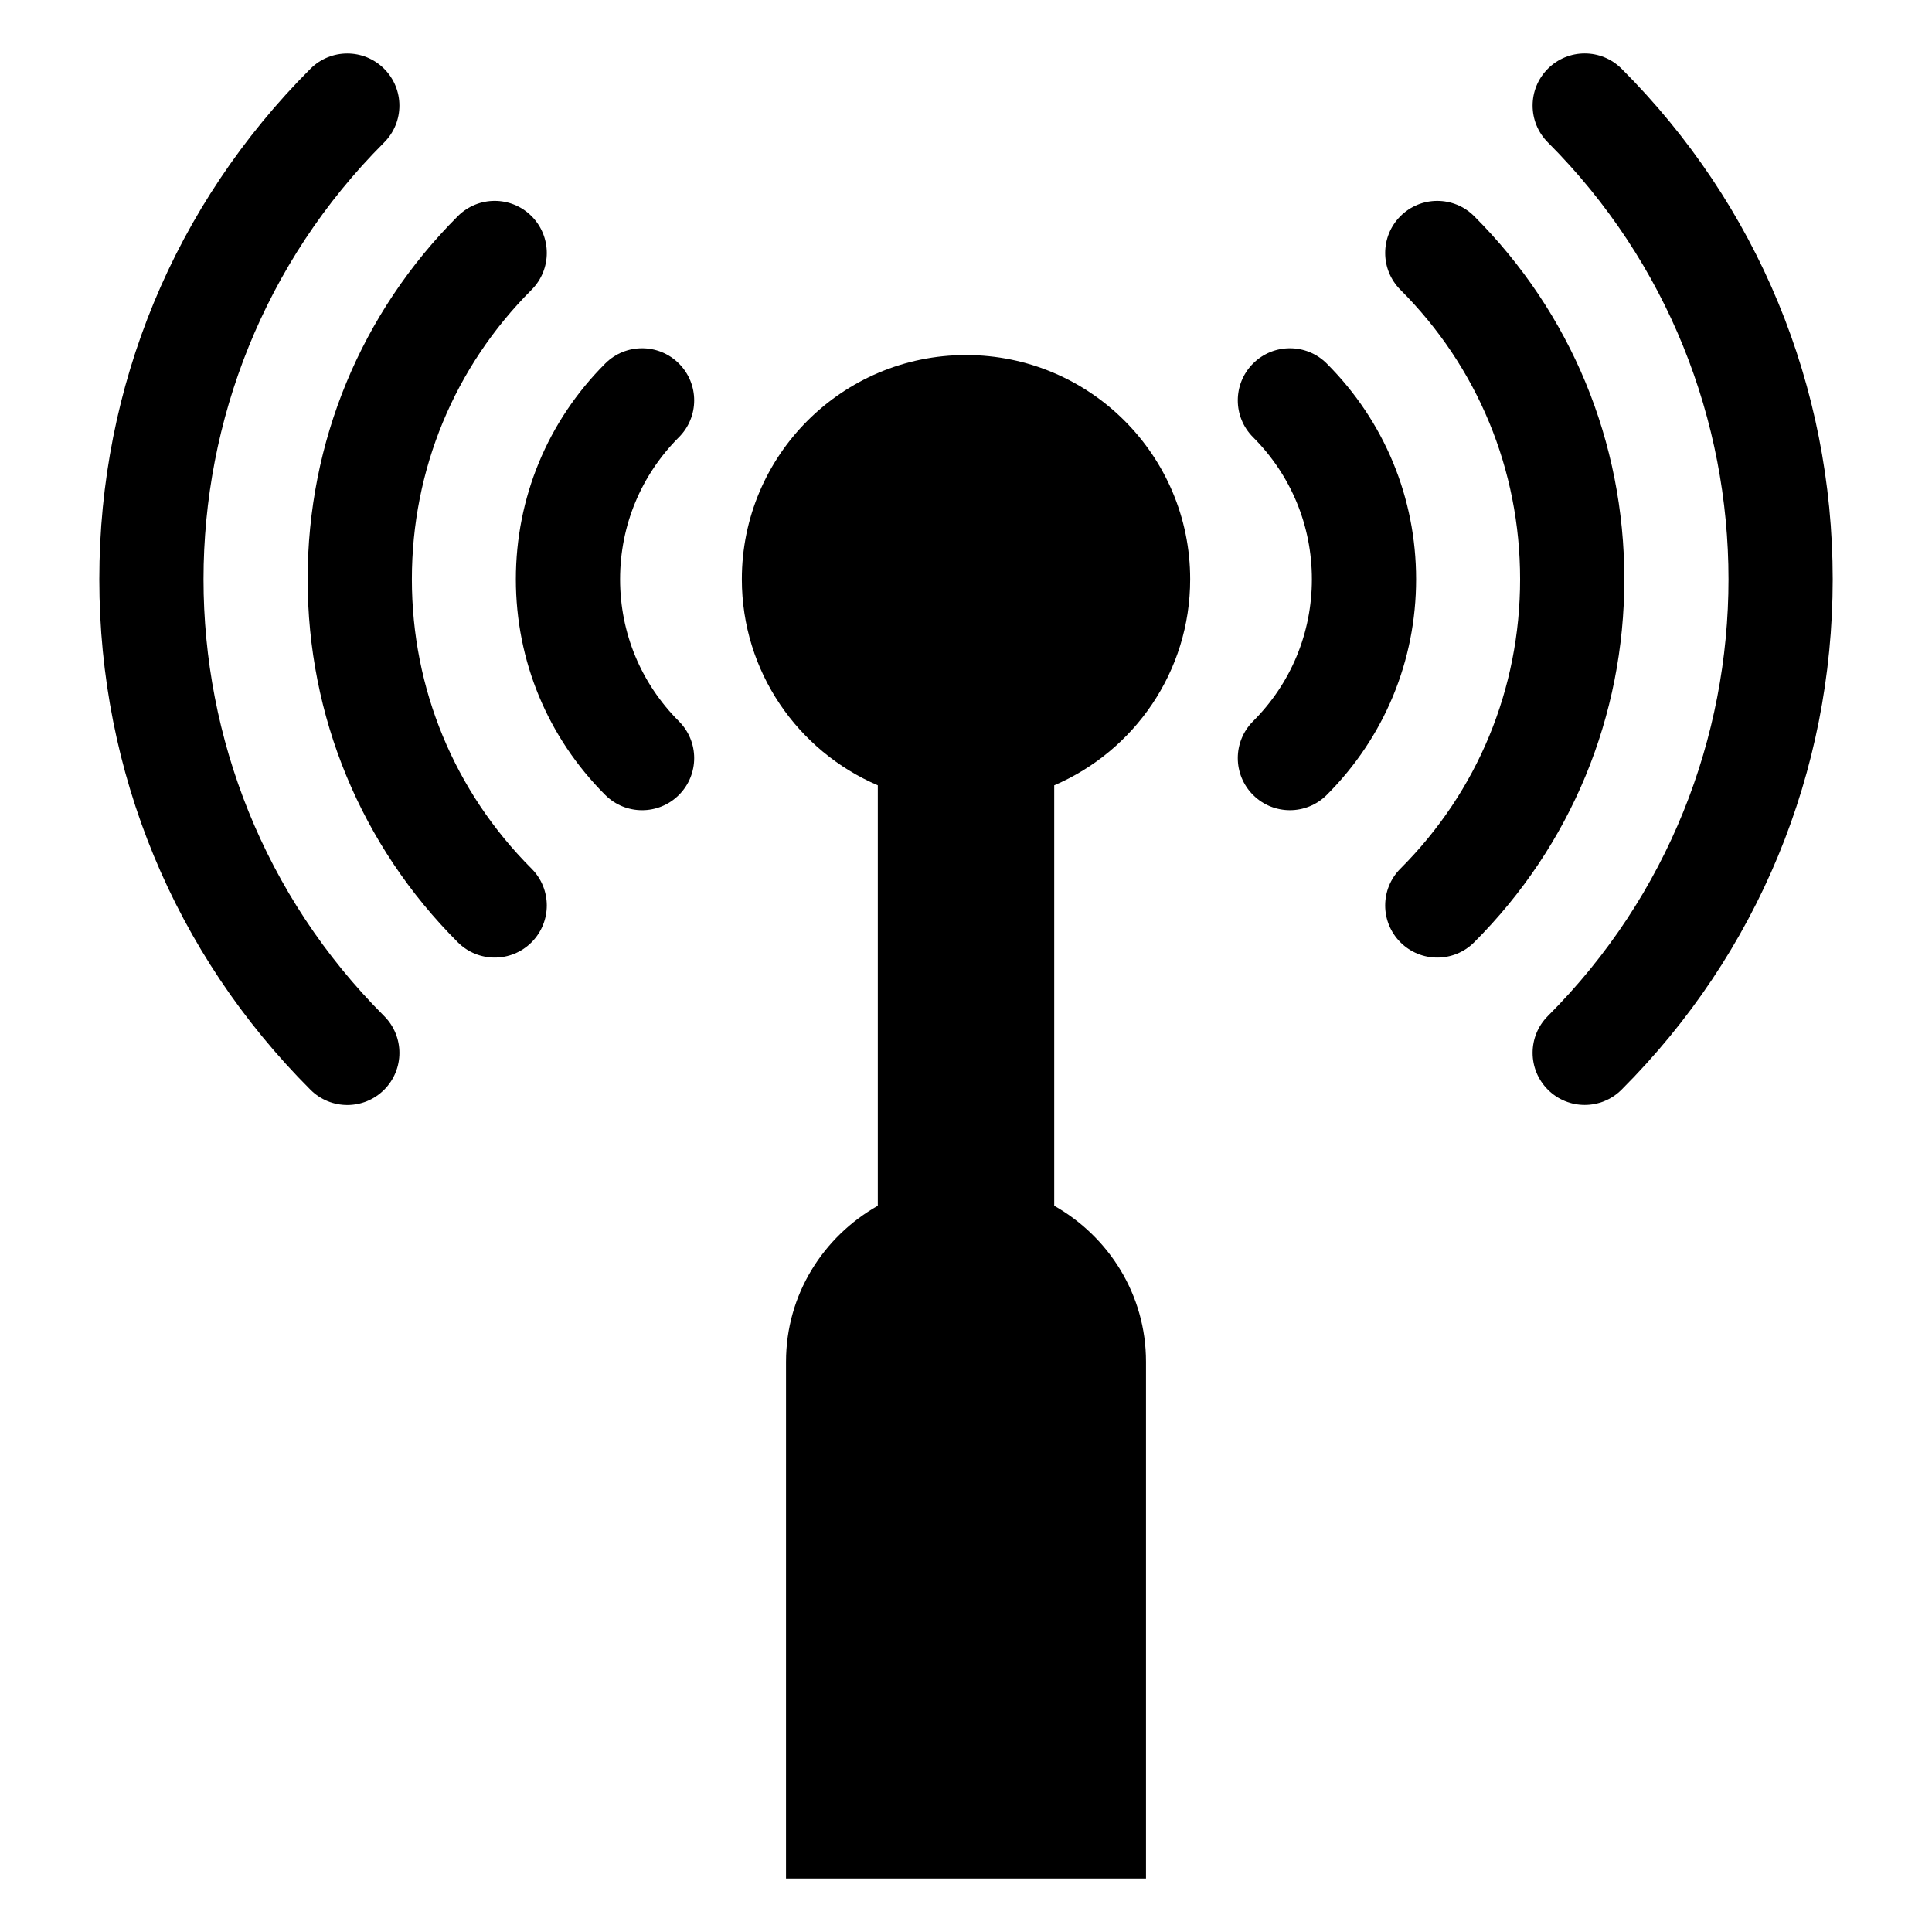 <?xml version="1.0" encoding="UTF-8"?>
<!-- Uploaded to: SVG Repo, www.svgrepo.com, Generator: SVG Repo Mixer Tools -->
<svg fill="#000000" width="800px" height="800px" version="1.1" viewBox="144 144 512 512" xmlns="http://www.w3.org/2000/svg">
 <g>
  <path d="m459.41 297.5c0-32.809-26.598-59.406-59.406-59.406s-59.406 26.598-59.406 59.406c0 24.508 14.848 45.539 36.031 54.617v111.42c-14.457 8.195-24.324 23.539-24.324 41.344l-0.004 136.95h95.402v-136.95c0-17.805-9.867-33.148-24.324-41.344v-111.42c21.184-9.078 36.031-30.109 36.031-54.617z"/>
  <path d="m573.73 162.21c-5.391-5.394-14.137-5.394-19.527 0-5.394 5.394-5.394 14.133 0 19.527 63.82 63.828 63.828 167.68 0 231.51-5.394 5.394-5.394 14.129 0 19.527 5.391 5.394 14.137 5.394 19.527 0 36.082-36.082 55.957-84.129 55.957-135.28-0.004-51.156-19.875-99.203-55.957-135.29z"/>
  <path d="m534.66 201.28c-5.391-5.394-14.137-5.394-19.527 0-5.394 5.394-5.394 14.133 0 19.527 20.449 20.453 31.711 47.688 31.711 76.695 0 29.008-11.266 56.246-31.711 76.695-5.394 5.394-5.394 14.137 0 19.527 5.391 5.394 14.137 5.394 19.527 0 25.668-25.664 39.805-59.84 39.805-96.223 0-36.387-14.137-70.562-39.805-96.223z"/>
  <path d="m495.6 240.34c-5.394-5.394-14.137-5.394-19.527 0-5.394 5.394-5.394 14.133 0 19.527 10.055 10.055 15.59 23.418 15.59 37.641 0 14.215-5.535 27.578-15.59 37.633-5.394 5.394-5.394 14.133 0 19.527 5.391 5.394 14.133 5.394 19.527 0 15.27-15.266 23.684-35.57 23.684-57.164s-8.414-41.898-23.684-57.164z"/>
  <path d="m245.8 181.75c5.394-5.394 5.394-14.137 0-19.527-5.391-5.394-14.137-5.394-19.527 0-36.082 36.078-55.953 84.125-55.953 135.29 0 51.152 19.871 99.199 55.957 135.28 5.391 5.394 14.137 5.394 19.527 0 5.394-5.394 5.394-14.133 0-19.527-63.828-63.832-63.824-167.68-0.004-231.51z"/>
  <path d="m253.15 297.5c0-29.008 11.266-56.246 31.711-76.695 5.394-5.394 5.394-14.133 0-19.527-5.391-5.394-14.137-5.394-19.527 0-25.664 25.66-39.805 59.836-39.805 96.223 0 36.387 14.137 70.559 39.805 96.223 5.391 5.394 14.137 5.394 19.527 0 5.394-5.394 5.394-14.137 0-19.527-20.445-20.453-31.711-47.684-31.711-76.695z"/>
  <path d="m323.92 240.34c-5.391-5.394-14.133-5.394-19.527 0-15.27 15.266-23.684 35.57-23.684 57.168 0 21.59 8.41 41.895 23.684 57.164 5.394 5.394 14.137 5.394 19.527 0 5.394-5.394 5.394-14.133 0-19.527-10.055-10.055-15.59-23.418-15.59-37.633 0-14.223 5.535-27.586 15.59-37.641 5.394-5.398 5.394-14.137 0-19.531z"/>
 </g>
</svg>